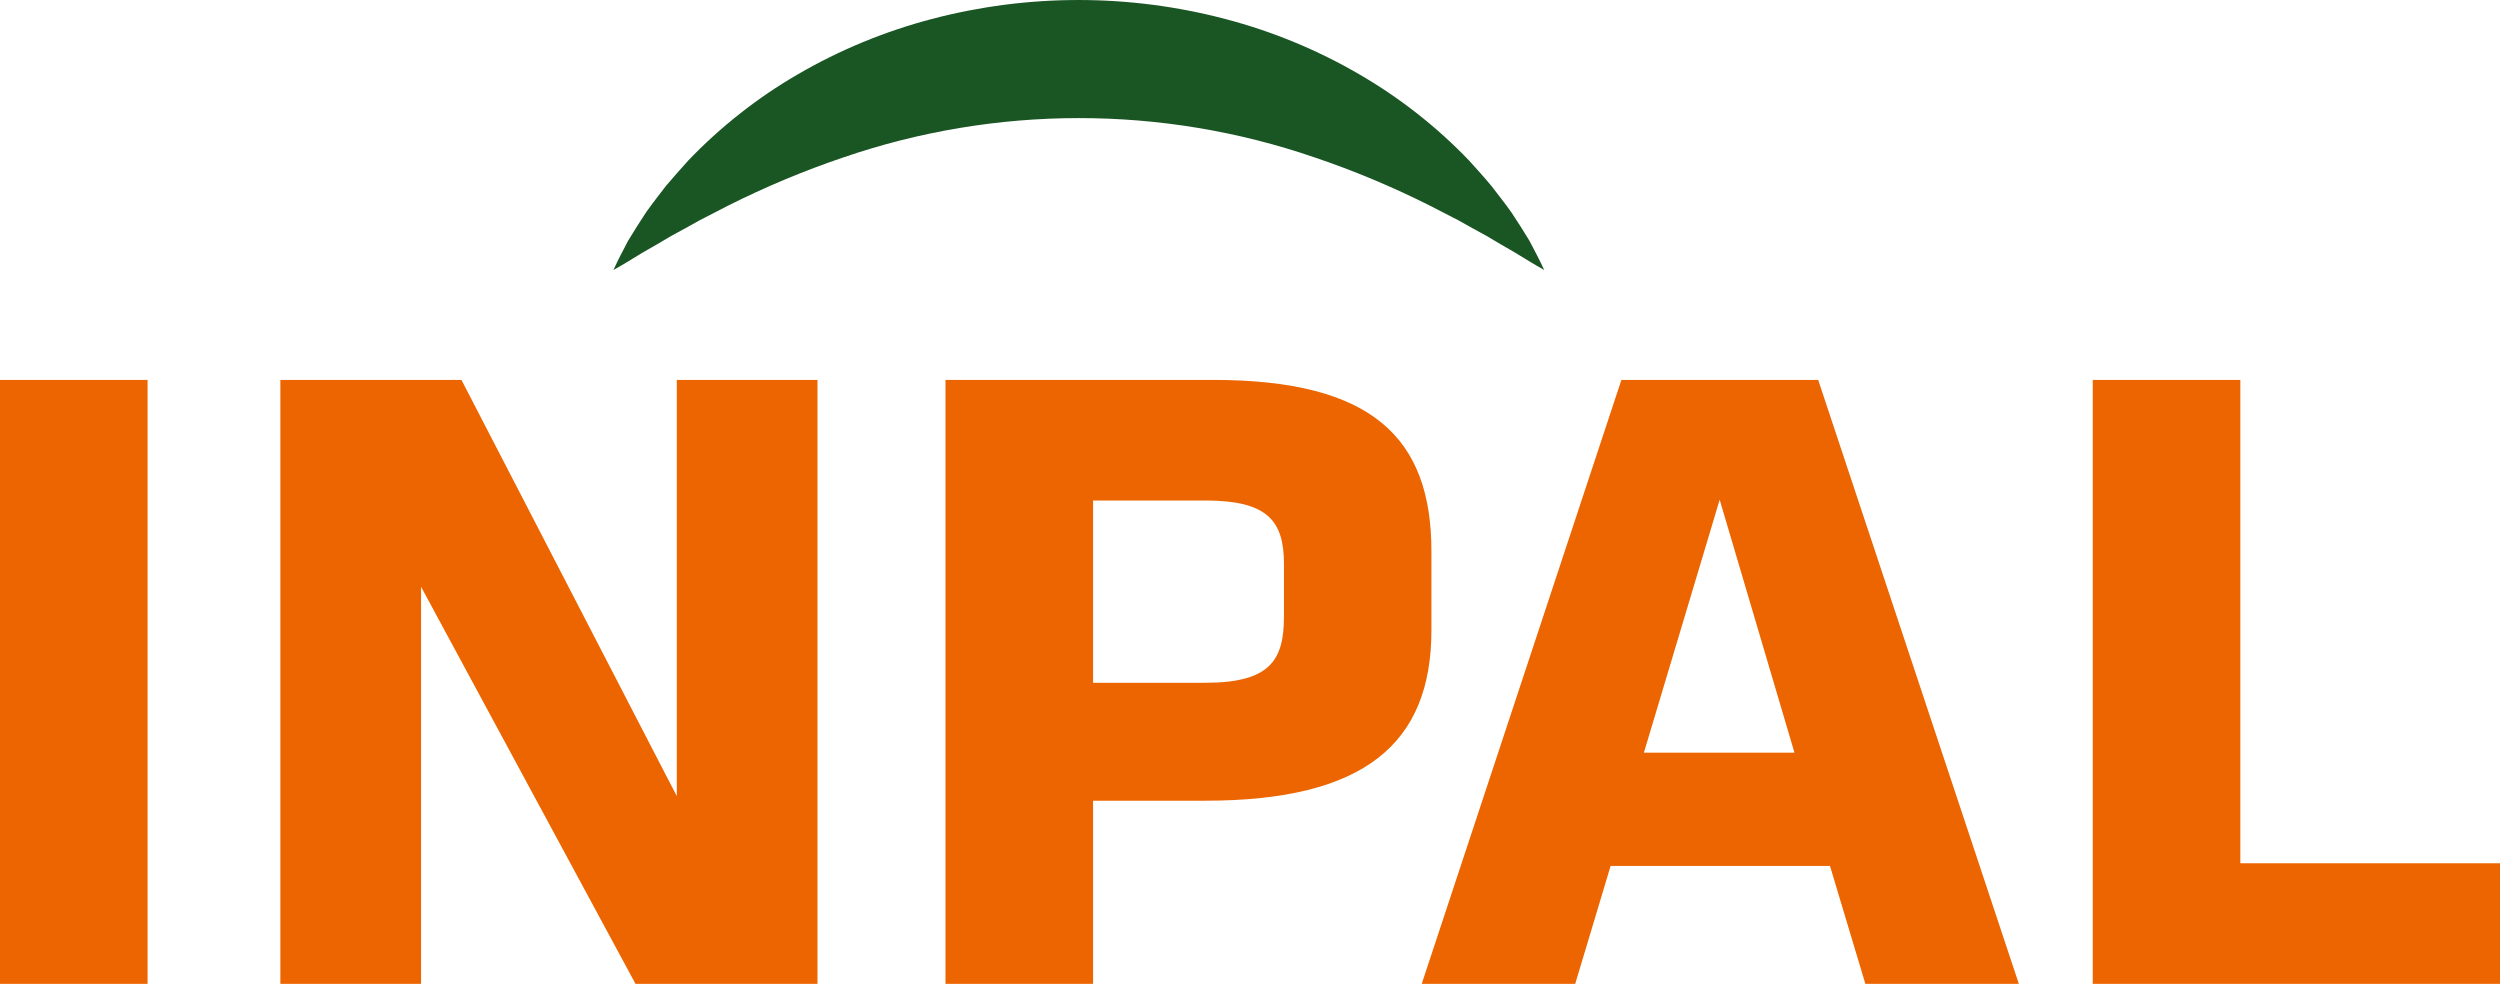 <svg xmlns="http://www.w3.org/2000/svg" width="155" height="61" viewBox="0 0 155 61" fill="none"><g clip-path="url(#clip0_2969_179)"><path d="M95.738 16.738C95.11 16.387 94.524 16.022 93.937 15.664C93.337 15.319 92.743 14.974 92.171 14.63C91.57 14.306 90.984 13.975 90.404 13.651C89.804 13.348 89.217 13.045 88.638 12.742C86.333 11.584 83.952 10.585 81.502 9.758C72.028 6.505 61.739 6.512 52.272 9.765C49.829 10.592 47.448 11.591 45.143 12.748C44.564 13.052 43.97 13.355 43.377 13.658C42.797 13.982 42.211 14.313 41.61 14.63C41.038 14.981 40.437 15.319 39.837 15.664C39.25 16.022 38.664 16.387 38.036 16.738C38.312 16.118 38.629 15.526 38.947 14.919C39.299 14.34 39.664 13.761 40.044 13.183C40.437 12.618 40.872 12.08 41.293 11.522C41.741 10.991 42.211 10.468 42.68 9.944C44.681 7.856 46.965 6.057 49.463 4.61C52.065 3.094 54.859 1.943 57.771 1.178C63.74 -0.393 70.02 -0.393 75.996 1.185C78.908 1.95 81.702 3.108 84.304 4.624C86.802 6.078 89.086 7.87 91.087 9.958C91.556 10.481 92.032 10.998 92.474 11.536C92.895 12.087 93.33 12.631 93.723 13.19C94.103 13.761 94.468 14.34 94.82 14.919C95.138 15.519 95.455 16.118 95.738 16.732V16.738Z" fill="#1A5524"></path><path d="M0 61V23.554H9.15V61H0Z" fill="#EC6500"></path><path d="M26.105 36.371V61H17.382V23.554H28.61L41.962 49.361V23.554H50.684V61H39.402L26.105 36.378V36.371Z" fill="#EC6500"></path><path d="M74.726 49.644H67.77V61H58.62V23.554H75.209C85.091 23.554 88.748 27.151 88.748 34.18V39.073C88.748 46.102 84.601 49.644 74.719 49.644H74.726ZM79.605 34.965C79.605 32.271 78.57 31.031 74.726 31.031H67.77V42.332H74.726C78.756 42.332 79.605 40.926 79.605 38.225V34.965Z" fill="#EC6500"></path><path d="M125.169 61H115.653L113.459 53.689H99.858L97.663 61H88.147L100.527 23.554H112.727L125.169 61ZM101.928 46.667H111.257L106.62 30.982L101.921 46.667H101.928Z" fill="#EC6500"></path><path d="M129.751 61V23.554H138.901V53.523H155.007V61H129.751Z" fill="#EC6500"></path></g><defs><clipPath id="clip0_2969_179"><rect width="155" height="61" fill="white"></rect></clipPath></defs></svg>